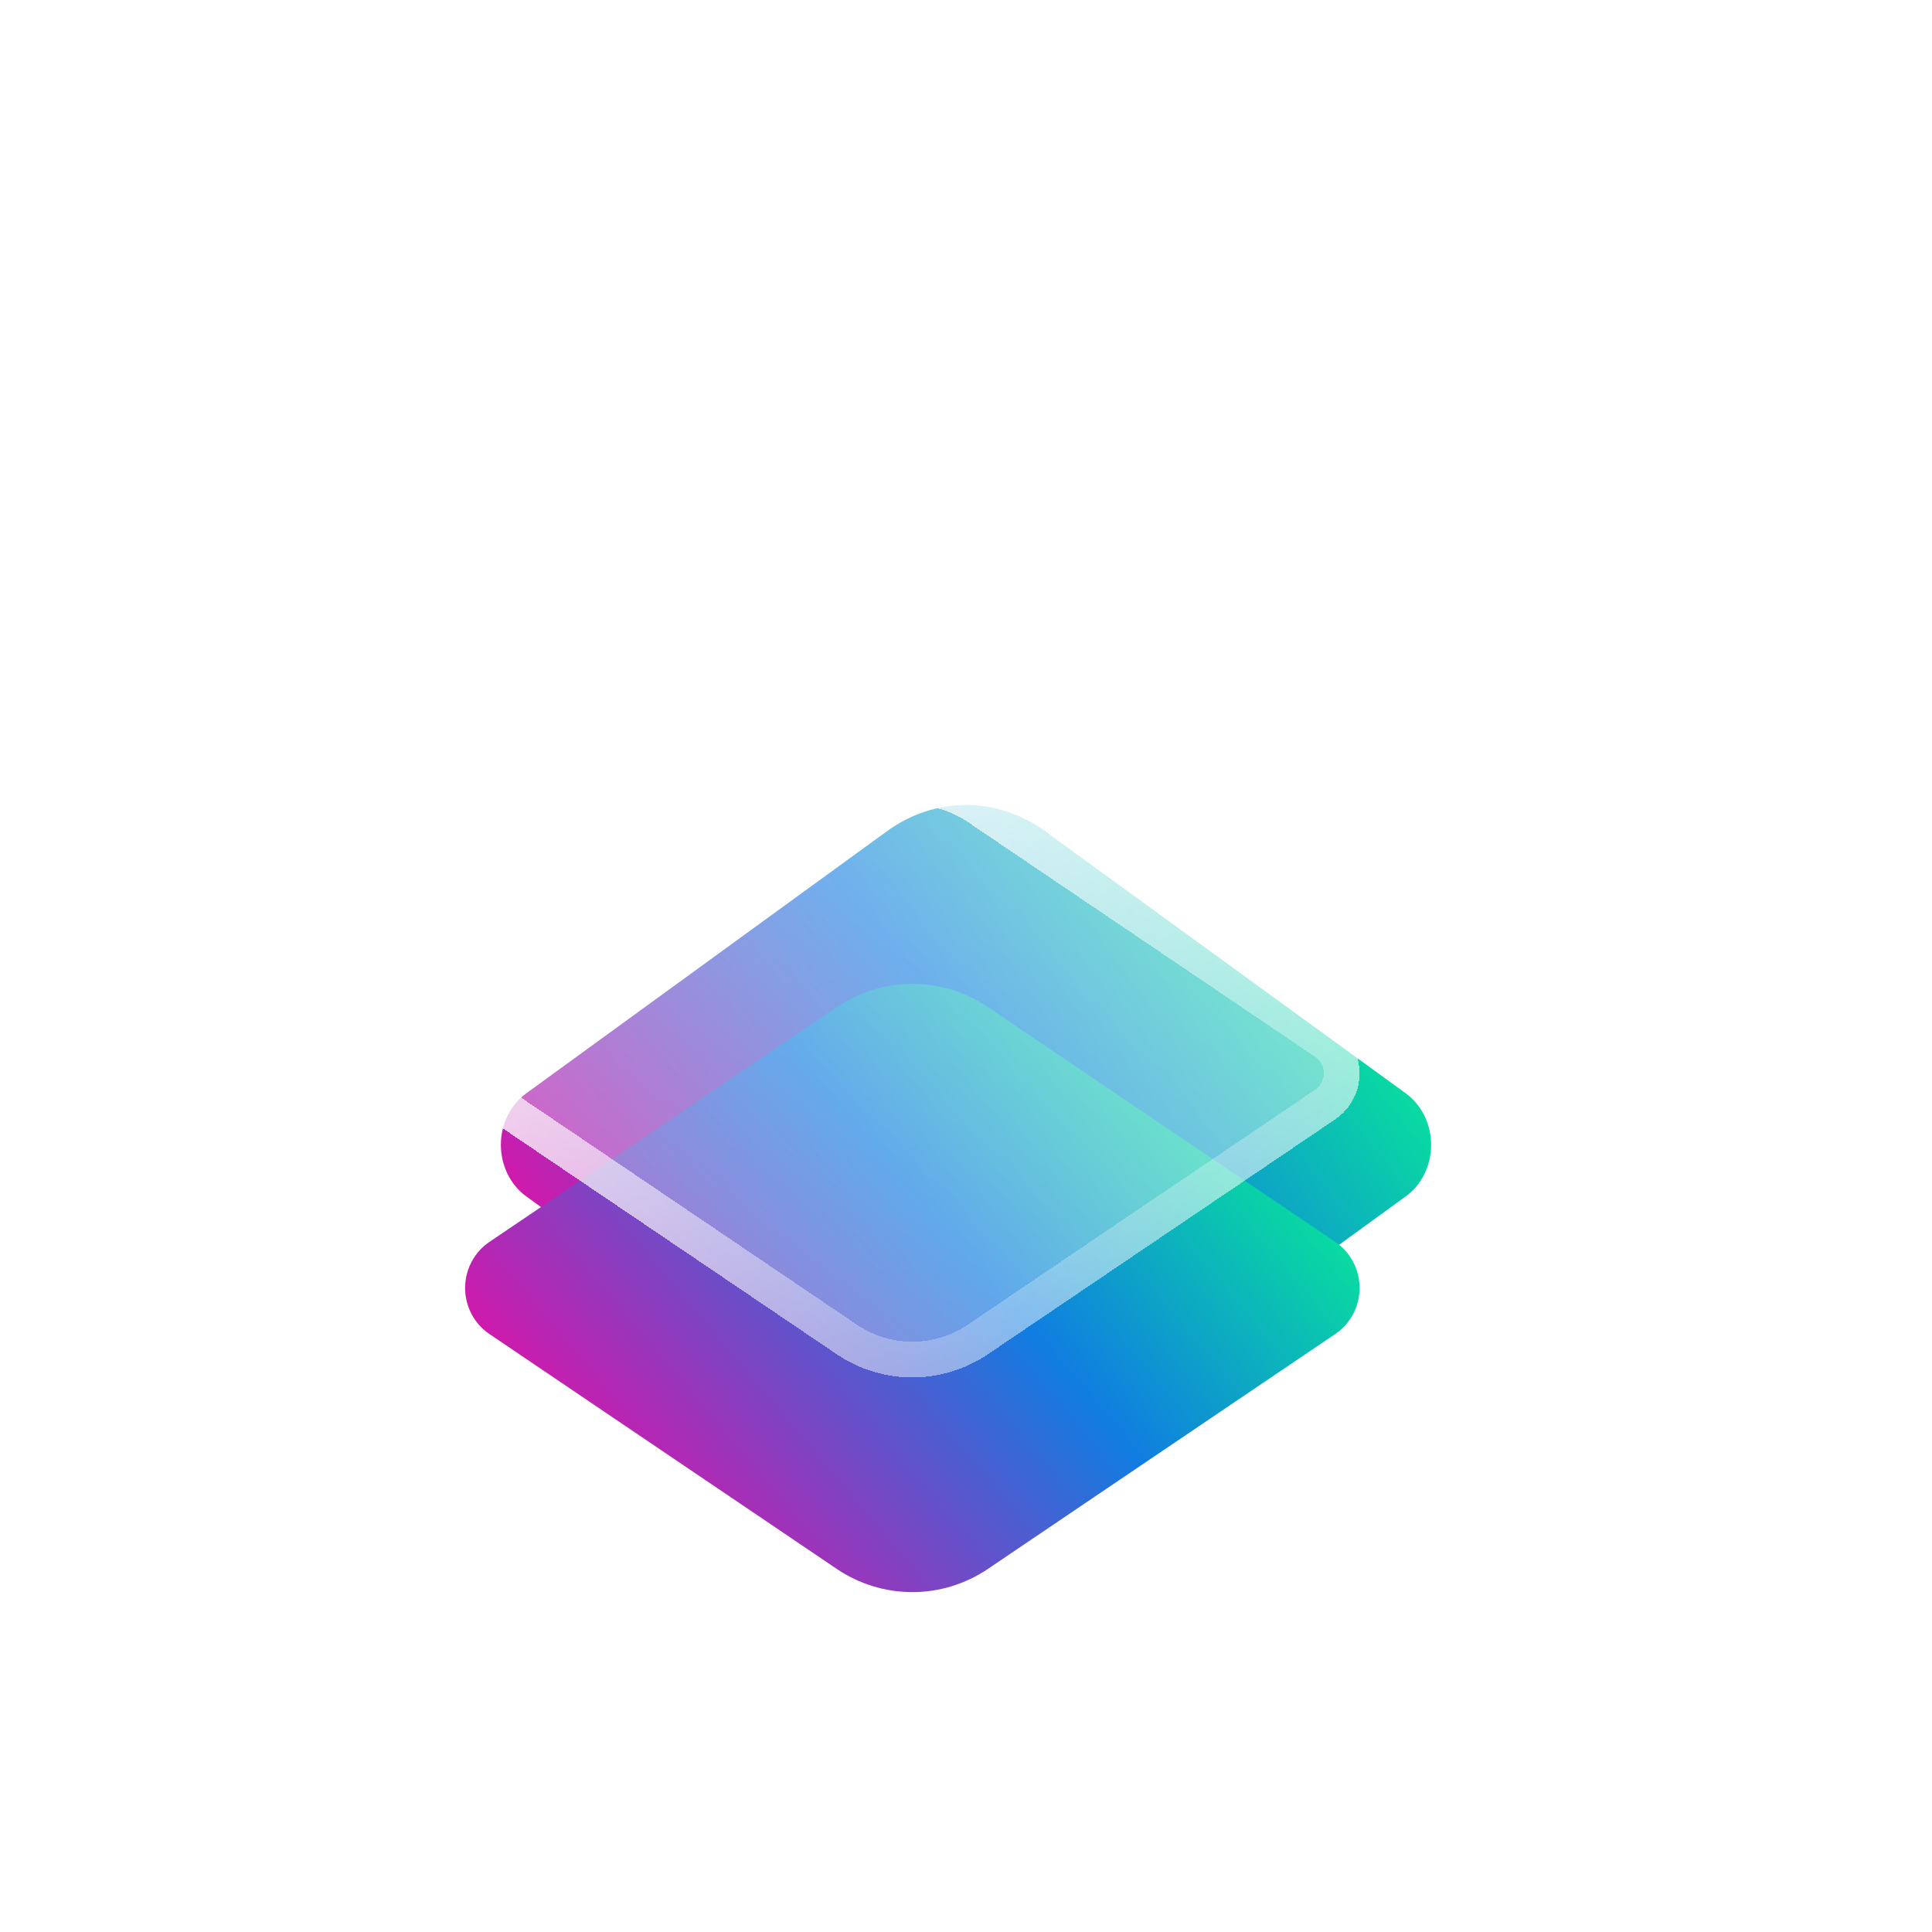 <svg width="100" height="100" viewBox="10 5 54 47" fill="none" xmlns="http://www.w3.org/2000/svg">
<g filter="url(#filter0_f_2002_20)">
<path d="M39.2 24.726L49.294 32.061C49.511 32.219 49.689 32.433 49.812 32.684C49.936 32.934 50 33.215 50 33.499C50 33.784 49.936 34.064 49.812 34.315C49.689 34.566 49.511 34.779 49.294 34.937L39.2 42.274C38.548 42.747 37.783 43 37 43C36.217 43 35.452 42.747 34.8 42.274L24.706 34.937C24.489 34.779 24.311 34.566 24.188 34.315C24.064 34.064 24 33.784 24 33.499C24 33.215 24.064 32.934 24.188 32.684C24.311 32.433 24.489 32.219 24.706 32.061L34.8 24.726C35.452 24.253 36.217 24 37 24C37.783 24 38.548 24.253 39.2 24.726Z" fill="url(#paint0_linear_2002_20)"/>
</g>
<g filter="url(#filter1_bd_2002_20)">
<path d="M37.615 25.65L47.321 32.212C47.53 32.354 47.701 32.545 47.82 32.77C47.938 32.994 48 33.245 48 33.499C48 33.754 47.938 34.005 47.82 34.229C47.701 34.453 47.53 34.645 47.321 34.786L37.615 41.35C36.989 41.774 36.253 42 35.5 42C34.747 42 34.011 41.774 33.385 41.35L23.679 34.786C23.47 34.645 23.299 34.453 23.18 34.229C23.062 34.005 23 33.754 23 33.499C23 33.245 23.062 32.994 23.18 32.77C23.299 32.545 23.47 32.354 23.679 32.212L33.385 25.65C34.011 25.226 34.747 25 35.5 25C36.253 25 36.989 25.226 37.615 25.65Z" fill="url(#paint1_linear_2002_20)"/>
</g>
<g filter="url(#filter2_bd_2002_20)">
<path d="M37.615 19.65L47.321 26.212C47.53 26.354 47.701 26.545 47.82 26.77C47.938 26.994 48 27.245 48 27.499C48 27.754 47.938 28.005 47.82 28.229C47.701 28.453 47.53 28.645 47.321 28.786L37.615 35.35C36.989 35.774 36.253 36 35.5 36C34.747 36 34.011 35.774 33.385 35.35L23.679 28.786C23.47 28.645 23.299 28.453 23.18 28.229C23.062 28.005 23 27.754 23 27.499C23 27.245 23.062 26.994 23.18 26.77C23.299 26.545 23.47 26.354 23.679 26.212L33.385 19.65C34.011 19.226 34.747 19 35.5 19C36.253 19 36.989 19.226 37.615 19.65Z" fill="url(#paint2_linear_2002_20)" shape-rendering="crispEdges"/>
<path d="M37.335 20.064L37.335 20.064L47.041 26.627C47.181 26.721 47.297 26.851 47.377 27.003C47.458 27.155 47.5 27.326 47.5 27.499C47.5 27.673 47.458 27.843 47.377 27.996C47.297 28.148 47.181 28.277 47.041 28.372L37.335 34.936L37.335 34.936C36.791 35.304 36.153 35.5 35.5 35.5C34.847 35.5 34.209 35.304 33.665 34.936L33.665 34.936L23.959 28.372C23.819 28.277 23.703 28.148 23.623 27.996C23.542 27.843 23.5 27.673 23.5 27.499C23.5 27.326 23.542 27.155 23.623 27.003C23.703 26.851 23.819 26.721 23.959 26.627L33.665 20.064L33.665 20.064C34.209 19.696 34.847 19.5 35.5 19.5C36.153 19.5 36.791 19.696 37.335 20.064Z" stroke="url(#paint3_linear_2002_20)" shape-rendering="crispEdges"/>
</g>
<defs>
<filter id="filter0_f_2002_20" x="0" y="0" width="74" height="67" filterUnits="userSpaceOnUse" color-interpolation-filters="sRGB">
<feFlood flood-opacity="0" result="BackgroundImageFix"/>
<feBlend mode="normal" in="SourceGraphic" in2="BackgroundImageFix" result="shape"/>
<feGaussianBlur stdDeviation="12" result="effect1_foregroundBlur_2002_20"/>
</filter>
<filter id="filter1_bd_2002_20" x="19" y="21" width="33" height="29" filterUnits="userSpaceOnUse" color-interpolation-filters="sRGB">
<feFlood flood-opacity="0" result="BackgroundImageFix"/>
<feGaussianBlur in="BackgroundImageFix" stdDeviation="2"/>
<feComposite in2="SourceAlpha" operator="in" result="effect1_backgroundBlur_2002_20"/>
<feColorMatrix in="SourceAlpha" type="matrix" values="0 0 0 0 0 0 0 0 0 0 0 0 0 0 0 0 0 0 127 0" result="hardAlpha"/>
<feOffset dy="4"/>
<feGaussianBlur stdDeviation="2"/>
<feComposite in2="hardAlpha" operator="out"/>
<feColorMatrix type="matrix" values="0 0 0 0 0 0 0 0 0 0 0 0 0 0 0 0 0 0 0.25 0"/>
<feBlend mode="normal" in2="effect1_backgroundBlur_2002_20" result="effect2_dropShadow_2002_20"/>
<feBlend mode="normal" in="SourceGraphic" in2="effect2_dropShadow_2002_20" result="shape"/>
</filter>
<filter id="filter2_bd_2002_20" x="19" y="15" width="33" height="29" filterUnits="userSpaceOnUse" color-interpolation-filters="sRGB">
<feFlood flood-opacity="0" result="BackgroundImageFix"/>
<feGaussianBlur in="BackgroundImageFix" stdDeviation="2"/>
<feComposite in2="SourceAlpha" operator="in" result="effect1_backgroundBlur_2002_20"/>
<feColorMatrix in="SourceAlpha" type="matrix" values="0 0 0 0 0 0 0 0 0 0 0 0 0 0 0 0 0 0 127 0" result="hardAlpha"/>
<feOffset dy="4"/>
<feGaussianBlur stdDeviation="2"/>
<feComposite in2="hardAlpha" operator="out"/>
<feColorMatrix type="matrix" values="0 0 0 0 0 0 0 0 0 0 0 0 0 0 0 0 0 0 0.25 0"/>
<feBlend mode="normal" in2="effect1_backgroundBlur_2002_20" result="effect2_dropShadow_2002_20"/>
<feBlend mode="normal" in="SourceGraphic" in2="effect2_dropShadow_2002_20" result="shape"/>
</filter>
<linearGradient id="paint0_linear_2002_20" x1="45.991" y1="22.271" x2="22.192" y2="40.986" gradientUnits="userSpaceOnUse">
<stop stop-color="#06FF88"/>
<stop offset="0.4" stop-color="#107DE1"/>
<stop offset="0.855" stop-color="#E110A7"/>
</linearGradient>
<linearGradient id="paint1_linear_2002_20" x1="44.145" y1="23.453" x2="22.541" y2="41.711" gradientUnits="userSpaceOnUse">
<stop stop-color="#06FF88"/>
<stop offset="0.4" stop-color="#107DE1"/>
<stop offset="0.855" stop-color="#E110A7"/>
</linearGradient>
<linearGradient id="paint2_linear_2002_20" x1="19.25" y1="37.7" x2="37.733" y2="11.701" gradientUnits="userSpaceOnUse">
<stop stop-color="white" stop-opacity="0.2"/>
<stop offset="1" stop-color="white" stop-opacity="0.5"/>
</linearGradient>
<linearGradient id="paint3_linear_2002_20" x1="45.5" y1="37.7" x2="32.135" y2="14.224" gradientUnits="userSpaceOnUse">
<stop stop-color="white" stop-opacity="0"/>
<stop offset="1" stop-color="white"/>
</linearGradient>
</defs>
</svg>
